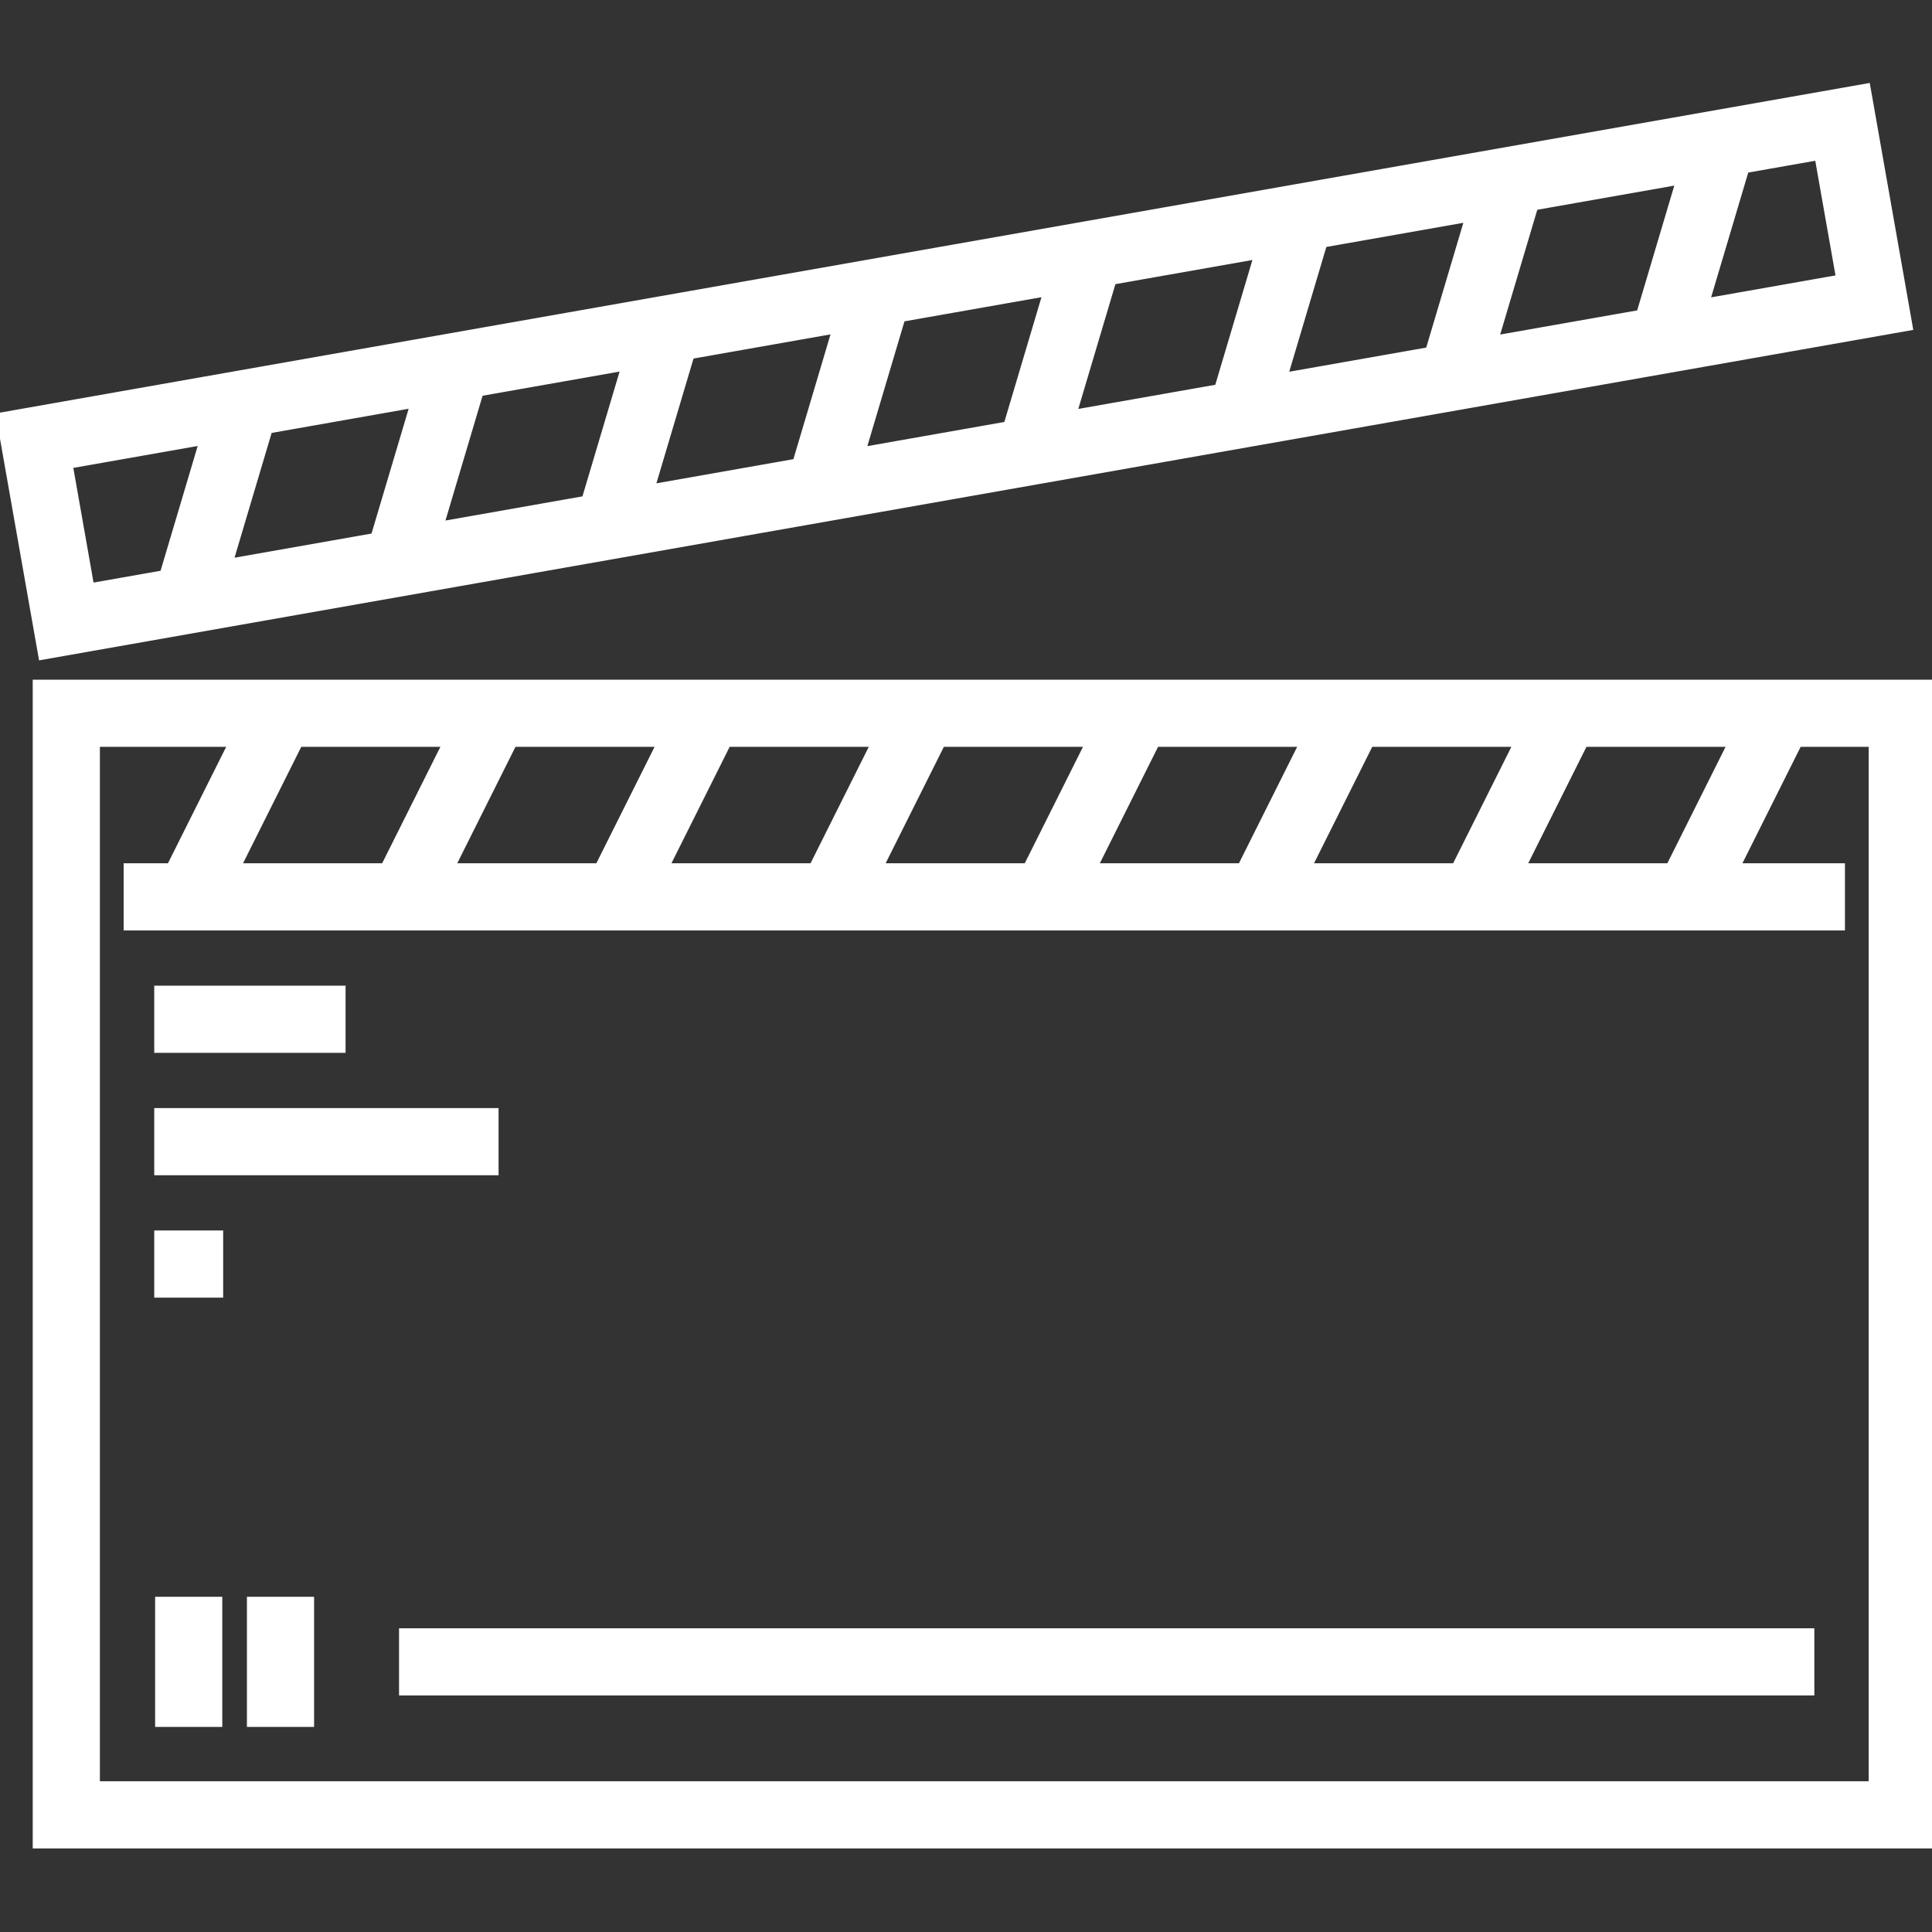 <!DOCTYPE svg PUBLIC "-//W3C//DTD SVG 1.1//EN" "http://www.w3.org/Graphics/SVG/1.1/DTD/svg11.dtd">
<!-- Uploaded to: SVG Repo, www.svgrepo.com, Transformed by: SVG Repo Mixer Tools -->
<svg fill="#ffffff" version="1.1" id="Layer_1" xmlns="http://www.w3.org/2000/svg" xmlns:xlink="http://www.w3.org/1999/xlink" viewBox="0 0 302.303 302.303" xml:space="preserve" width="800px" height="800px" stroke="#ffffff" stroke-width="1.209">
<rect x="0" y="0" width="302.303" height="302.303" fill="#333333" stroke="none"/>
<g id="SVGRepo_bgCarrier" stroke-width="0"/>
<g id="SVGRepo_tracerCarrier" stroke-linecap="round" stroke-linejoin="round"/>
<g id="SVGRepo_iconCarrier"> <g> <g> <g> <path d="M5.725,106.957v181.667h296.578V106.957H5.725z M247.859,116.257h23.119l-9.714,19.428h-23.119L247.859,116.257z M214.343,116.257h23.118l-9.714,19.428h-23.119L214.343,116.257z M180.827,116.257h23.119l-9.714,19.428h-23.118 L180.827,116.257z M147.312,116.257h23.119l-9.714,19.428h-23.118L147.312,116.257z M113.796,116.257h23.119l-9.714,19.428 h-23.119L113.796,116.257z M80.281,116.257h23.118l-9.714,19.428H70.567L80.281,116.257z M46.764,116.257h23.119l-9.714,19.428 H37.051L46.764,116.257z M293.003,279.323L293.003,279.323H15.025V116.257h21.342l-9.713,19.428h-6.702v9.3h268.125v-9.3h-16.416 l9.714-19.428h11.628V279.323z"/> <rect x="24.877" y="250.457" width="9.3" height="19.152"/> <rect x="39.241" y="250.457" width="9.3" height="19.152"/> <rect x="63.043" y="255.383" width="220.246" height="9.3"/> <rect x="24.739" y="154.836" width="28.728" height="9.3"/> <rect x="24.739" y="173.988" width="52.668" height="9.3"/> <rect x="24.739" y="193.14" width="9.576" height="9.3"/> <path d="M298.675,51.129l-6.603-37.45L0,65.179l6.604,37.45L298.675,51.129z M273.076,26.472l11.451-2.019l3.374,19.133 l-21.018,3.706L273.076,26.472z M240.07,32.292l22.767-4.014l-6.193,20.82l-22.767,4.014L240.07,32.292z M207.063,38.112 l22.767-4.015l-6.193,20.82l-22.767,4.014L207.063,38.112z M174.057,43.932l22.767-4.015l-6.193,20.82l-22.767,4.014 L174.057,43.932z M141.051,49.752l22.767-4.015l-6.193,20.82l-22.767,4.014L141.051,49.752z M108.044,55.572l22.766-4.015 l-6.193,20.82l-22.767,4.015L108.044,55.572z M75.037,61.392l22.767-4.015l-6.193,20.82l-22.766,4.015L75.037,61.392z M42.031,67.211l22.767-4.015l-6.193,20.82l-22.767,4.015L42.031,67.211z M31.791,69.017l-6.193,20.82l-11.451,2.019 l-3.373-19.133L31.791,69.017z"/> </g> </g> </g> </g>
</svg>